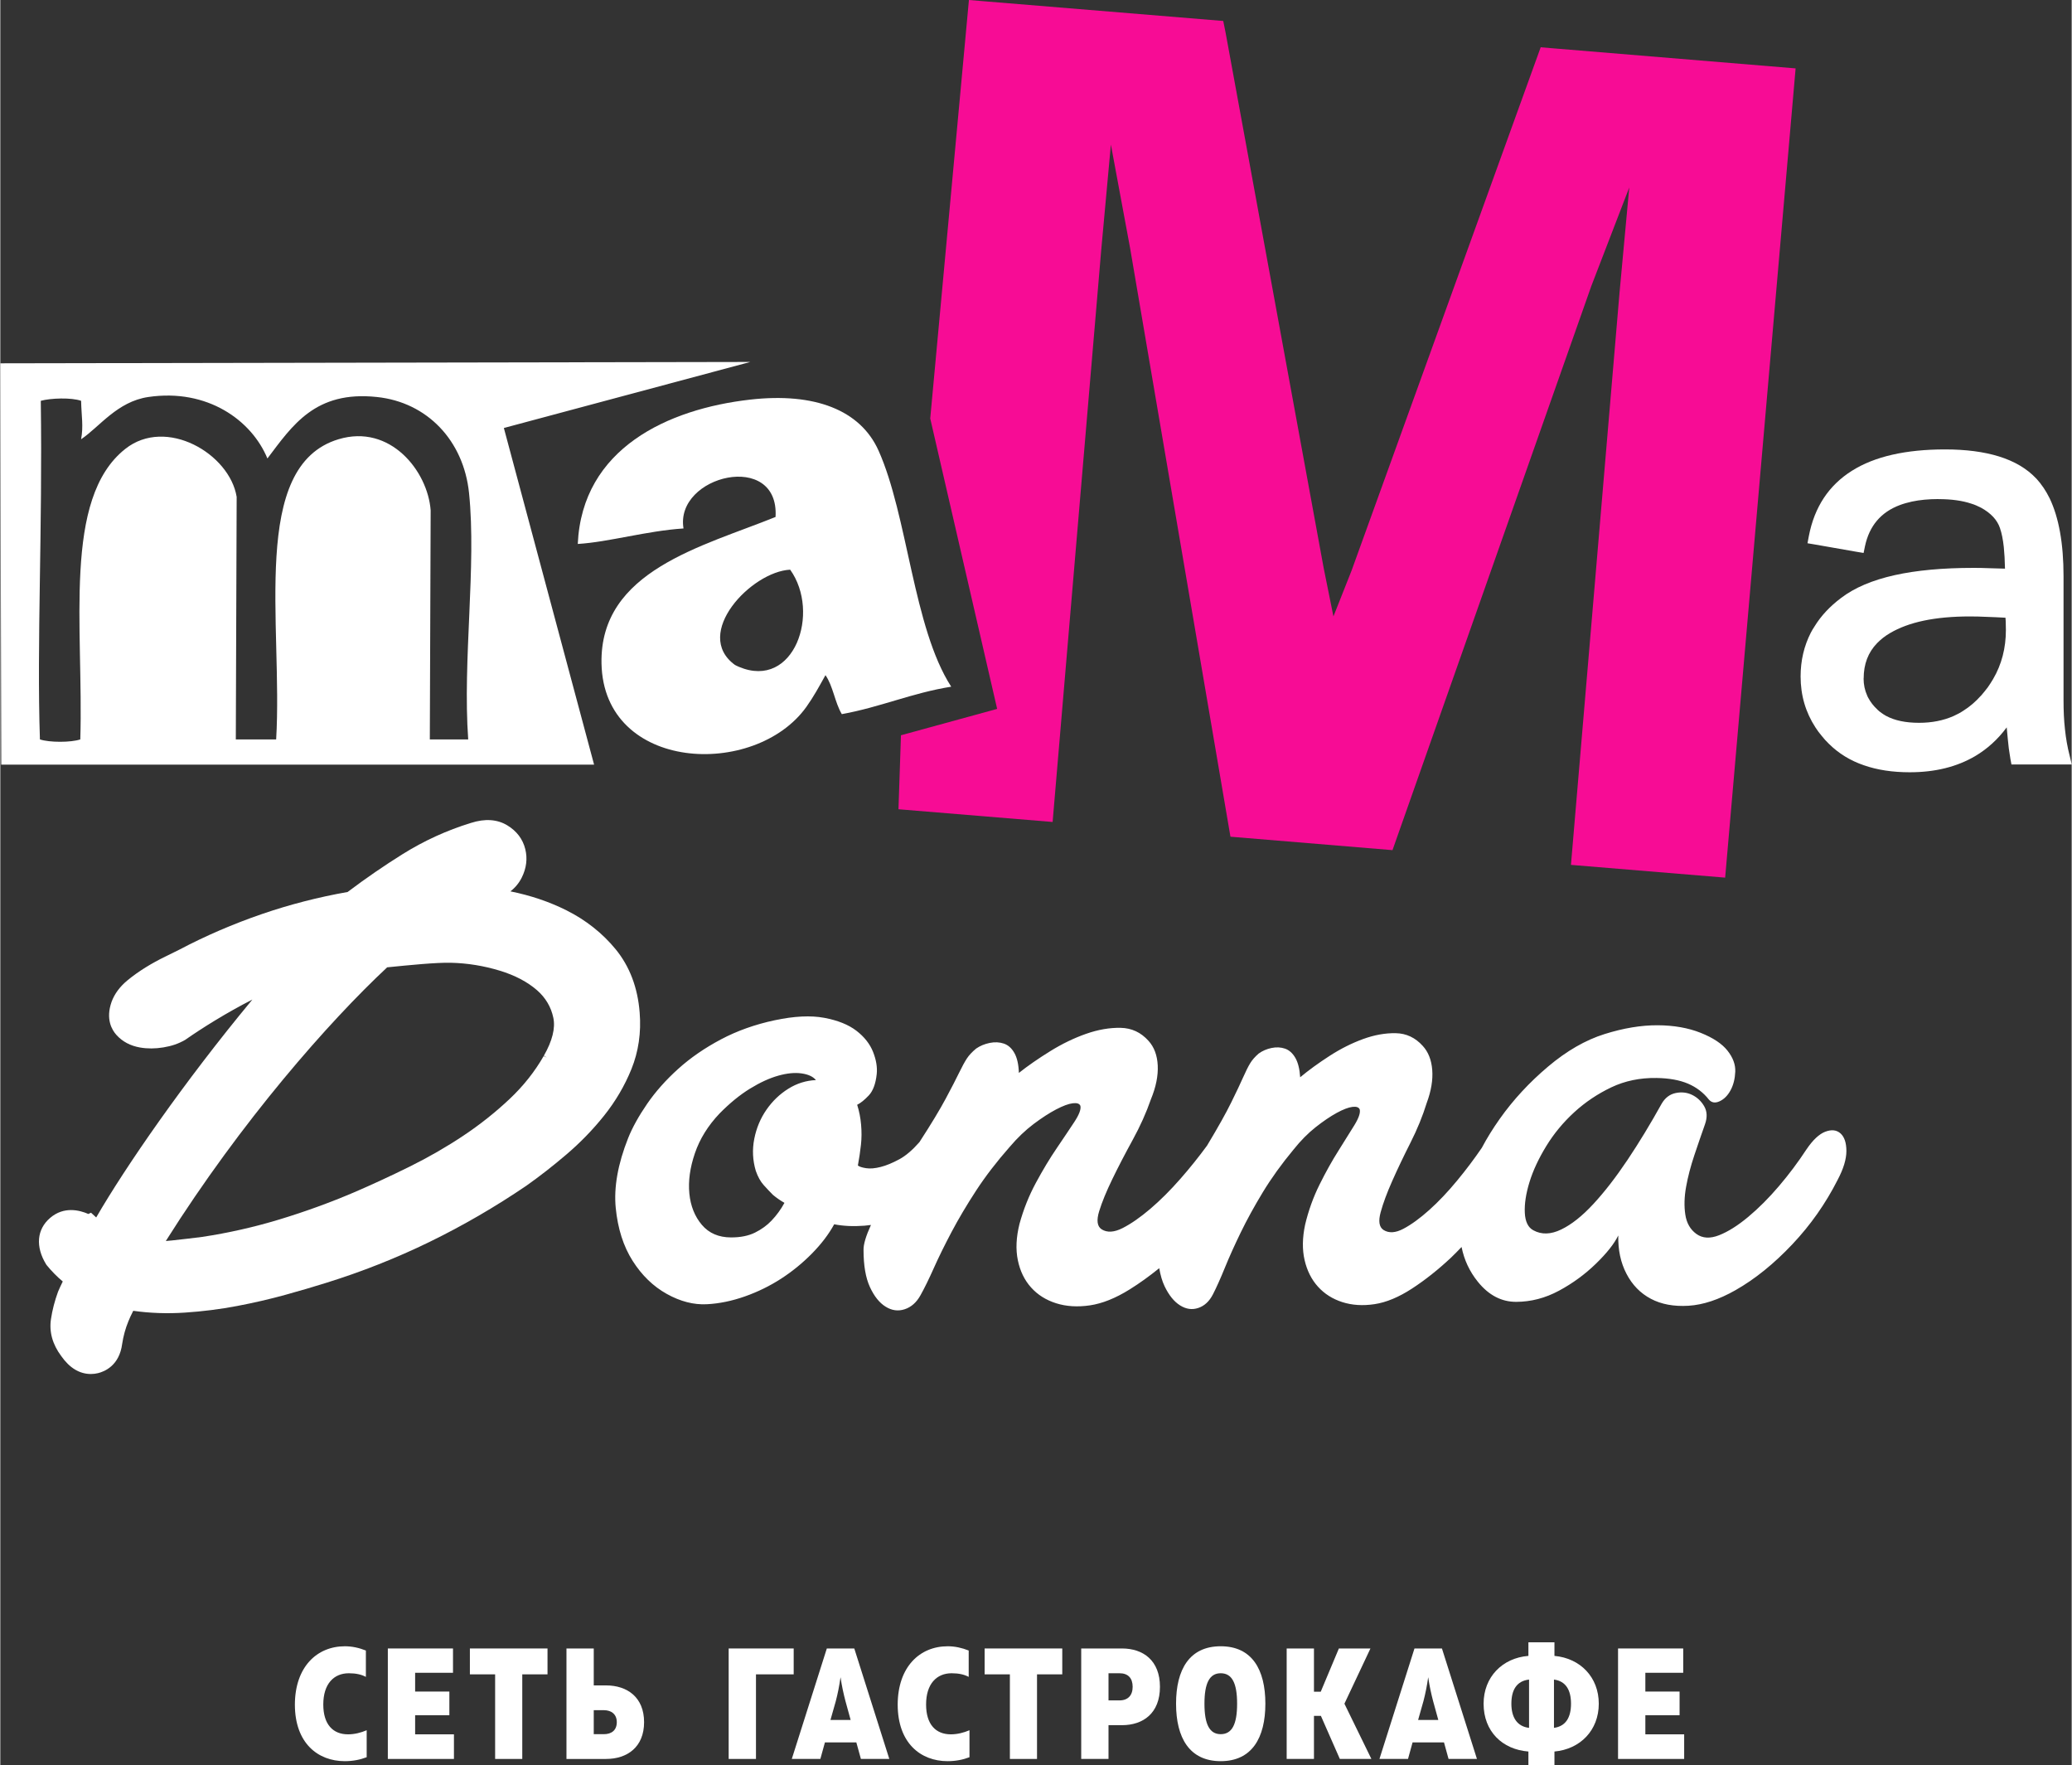 <svg xmlns="http://www.w3.org/2000/svg" width="1638px" height="1395px" viewBox="0 0 1636.32 1393.99">
  <rect x="0" y="0" width="1636.32" height="1393.99" fill="#333333" stroke="none"/>
  <path fill="#ffffff" d="M431.67 835.12l-2.5 -0.99c-6.99,12.2 -15.96,23.51 -26.68,33.63 -11.3,10.66 -23.67,20.48 -36.77,29.2 -13.28,8.85 -27.48,17.02 -42.2,24.3 -15.11,7.47 -29.97,14.34 -44.16,20.44 -18.85,8.04 -38.66,15.24 -58.91,21.38 -19.98,6.05 -40.54,10.69 -61.05,13.78 -7.14,0.91 -15.03,1.83 -23.65,2.77 -1.66,0.18 -3.32,0.33 -5.01,0.46 59.7,-94.73 129.1,-173.44 174.86,-216.13l1.33 -0.14c15.87,-1.59 37.63,-3.78 49.08,-3.47 12.96,0.3 25.93,2.4 38.54,6.24 11.92,3.62 21.81,8.81 29.41,15.42 6.79,5.92 11.14,13.26 12.92,21.83 1.71,8.17 -0.82,18.25 -7.52,29.96l2.31 1.32zm73.39 -35.54c-1.53,-19.63 -7.92,-36.44 -18.99,-49.93 -10.42,-12.7 -23.53,-23.05 -38.94,-30.78 -13.47,-6.72 -28.3,-11.73 -44.17,-14.92 3.76,-2.87 6.75,-6.49 8.94,-10.83 3.72,-7.44 4.67,-15.03 2.8,-22.55 -1.98,-7.96 -6.79,-14.28 -14.28,-18.8 -7.97,-4.78 -17.63,-5.39 -28.65,-1.86 -18.9,5.78 -37.1,14.1 -54.09,24.72 -14.39,8.99 -28.75,18.86 -42.66,29.32l-0.67 0.5c-22.84,4 -45.54,9.83 -67.47,17.34 -22.92,7.87 -44.95,17.37 -65.46,28.2 -2.88,1.48 -6.62,3.32 -11.21,5.54 -5.21,2.52 -10.38,5.36 -15.39,8.45 -5.18,3.21 -10.08,6.7 -14.56,10.4 -5.87,4.9 -10.03,10.52 -12.34,16.75 -4.91,13.82 0.33,22.42 3.89,26.31 4.75,5.22 11.01,8.53 18.59,9.83 5.82,1.01 11.99,0.98 18.36,-0.07 6.77,-1.13 11.88,-2.88 17.29,-5.97 12.98,-9.09 32.79,-21.52 53.07,-31.82 -54.44,65.61 -100.35,132.3 -123.38,172.08l-4.08 -3.75 -2.13 0.99c-7.06,-3.1 -19.41,-6.17 -30.22,3.15 -10.49,9.02 -11.68,22.68 -3.1,36.68l0.42 0.59c3.83,4.72 8.09,9.05 12.7,12.9 -1.34,2.69 -2.52,5.28 -3.72,8.06 -2.64,7.21 -4.53,14.51 -5.6,21.68 -1.52,10.13 1.25,19.99 8.17,29.23 6.58,9.36 14.45,14.1 23.38,14.1 0.04,0 0.08,0 0.12,0 1.83,-0.01 3.69,-0.24 5.55,-0.69 4.98,-1.2 16.82,-5.88 19.04,-23.13 0.93,-6.13 2.56,-12.08 4.87,-17.72 0.95,-2.37 2.13,-4.93 3.61,-7.84l0.27 -0.53c13.21,1.87 26.98,2.35 40.9,1.41 14.02,-0.93 27.83,-2.68 41.06,-5.2 13.2,-2.5 26.01,-5.46 38.11,-8.8 11.59,-3.21 22.39,-6.37 32.07,-9.41 28.3,-8.79 55.83,-19.69 81.86,-32.38 26.19,-12.76 51.86,-27.64 76.33,-44.26 10.51,-7.4 21.23,-15.76 31.87,-24.84 10.99,-9.37 20.98,-19.68 29.71,-30.61 9.04,-11.31 16.31,-23.67 21.61,-36.75 5.62,-13.86 7.82,-28.93 6.52,-44.79z"/>
  <path fill="#ffffff" d="M622.49 859.84c-6.79,4.24 -12.54,9.76 -17.25,16.55 -4.74,6.82 -7.95,14.49 -9.63,22.99 -1.69,8.53 -1.29,16.98 1.21,25.34 1.64,4.66 3.7,8.39 6.22,11.19 2.52,2.81 4.96,5.38 7.3,7.73 2.8,2.34 5.82,4.46 9.11,6.32 -2.79,5.13 -6.18,9.78 -10.18,13.99 -3.52,3.74 -7.86,6.9 -13,9.46 -5.17,2.58 -11.5,3.86 -19.02,3.85 -9.75,-0.01 -17.45,-3.32 -23.06,-9.95 -5.6,-6.61 -8.9,-14.85 -9.87,-24.71 -0.96,-9.84 0.49,-20.45 4.39,-31.84 3.86,-11.33 10.36,-21.79 19.46,-31.36 8.03,-8.18 16.04,-14.71 24.06,-19.64 7.98,-4.9 15.44,-8.32 22.4,-10.26 6.92,-1.95 13.03,-2.52 18.34,-1.77 5.29,0.76 9.08,2.51 11.34,5.27 -7.79,0.34 -15.07,2.62 -21.82,6.84zm819.29 33.88c-4.89,1.84 -9.88,6.49 -14.98,14.02 -6.58,10.06 -13.84,19.75 -21.76,29.03 -7.96,9.34 -16.04,17.43 -24.23,24.26 -8.23,6.86 -15.91,11.7 -23.02,14.49 -7.14,2.81 -13.12,2.47 -17.93,-1.01 -4.82,-3.47 -7.75,-8.57 -8.76,-15.27 -1.02,-6.7 -0.82,-14.02 0.62,-21.97 1.42,-7.91 3.6,-16.24 6.52,-24.96 2.91,-8.69 5.71,-16.83 8.4,-24.41 1.93,-5.46 1.71,-10.21 -0.63,-14.25 -2.34,-4.03 -5.53,-7.01 -9.55,-8.97 -4.04,-1.95 -8.38,-2.42 -13.03,-1.45 -4.65,0.99 -8.31,3.78 -11,8.39 -8.88,15.99 -17.87,30.79 -26.98,44.4 -9.18,13.69 -18.16,25.3 -26.95,34.79 -8.82,9.55 -17.32,16.28 -25.48,20.2 -8.18,3.94 -15.51,4.15 -21.95,0.62 -4.17,-2.21 -6.42,-6.83 -6.76,-13.85 -0.34,-6.99 0.88,-15.08 3.69,-24.21 2.79,-9.1 7.22,-18.58 13.26,-28.46 6.01,-9.83 13.4,-18.75 22.15,-26.77 8.71,-7.96 18.48,-14.51 29.29,-19.65 10.78,-5.11 22.66,-7.56 35.67,-7.36 10,0.16 18.29,1.67 24.89,4.49 6.6,2.83 12.08,7 16.42,12.52 2.17,2.55 5.02,3.01 8.53,1.38 3.51,-1.63 6.39,-4.52 8.64,-8.68 2.24,-4.14 3.47,-9.03 3.71,-14.66 0.24,-5.61 -1.79,-11.15 -6.12,-16.62 -4.31,-5.47 -11.38,-10.17 -21.21,-14.09 -9.83,-3.92 -21.19,-5.92 -34.07,-5.98 -12.93,-0.05 -26.87,2.25 -41.86,6.96 -15.07,4.73 -29.94,13.29 -44.64,25.7 -14.81,12.49 -27.57,26.29 -38.23,41.37 -5.35,7.56 -10.04,15.15 -14.09,22.77 -5.92,8.65 -12.35,17.24 -19.38,25.73 -7.37,8.94 -14.73,16.71 -22.06,23.29 -7.37,6.6 -14.19,11.57 -20.44,14.88 -6.29,3.33 -11.53,3.65 -15.76,0.97 -3.45,-2.24 -4.21,-6.91 -2.27,-14.01 1.93,-7.07 4.99,-15.35 9.2,-24.81 4.19,-9.41 8.97,-19.45 14.36,-30.1 5.37,-10.61 9.64,-21.07 12.83,-31.4 3.51,-9.43 4.97,-18.11 4.36,-26.05 -0.62,-7.93 -3.13,-14.26 -7.54,-19.04 -5.87,-6.5 -12.94,-9.83 -21.25,-9.99 -8.33,-0.16 -16.94,1.38 -25.86,4.63 -8.95,3.26 -17.81,7.71 -26.54,13.36 -8.79,5.68 -16.5,11.29 -23.14,16.82 -0.41,-6.51 -1.68,-11.62 -3.82,-15.34 -2.15,-3.7 -4.87,-6.13 -8.16,-7.27 -3.29,-1.13 -6.84,-1.31 -10.65,-0.52 -3.83,0.81 -7.19,2.26 -10.11,4.37 -2.94,2.55 -5.2,5.11 -6.76,7.7 -1.57,2.58 -3.4,6.25 -5.52,11.01 -2.11,4.78 -5.25,11.4 -9.42,19.89 -4.2,8.52 -10.38,19.59 -18.6,33.24 -0.2,0.32 -0.36,0.62 -0.56,0.94 -6.41,8.73 -13.32,17.4 -20.85,25.98 -8.01,9.16 -15.98,17.11 -23.88,23.86 -7.93,6.75 -15.24,11.84 -21.91,15.23 -6.7,3.41 -12.23,3.74 -16.57,1 -3.55,-2.29 -4.21,-7.08 -1.96,-14.36 2.24,-7.24 5.72,-15.72 10.43,-25.4 4.68,-9.65 10.02,-19.92 16.01,-30.84 5.96,-10.85 10.76,-21.56 14.43,-32.14 3.98,-9.65 5.76,-18.53 5.38,-26.66 -0.41,-8.12 -2.85,-14.6 -7.32,-19.49 -5.97,-6.66 -13.29,-10.07 -22,-10.24 -8.73,-0.17 -17.82,1.41 -27.28,4.73 -9.49,3.33 -18.93,7.88 -28.27,13.66 -9.4,5.81 -17.68,11.56 -24.82,17.21 -0.22,-6.67 -1.4,-11.9 -3.53,-15.7 -2.14,-3.79 -4.92,-6.29 -8.33,-7.45 -3.43,-1.16 -7.15,-1.35 -11.18,-0.54 -4.04,0.83 -7.61,2.31 -10.74,4.47 -3.17,2.62 -5.62,5.24 -7.34,7.88 -1.73,2.64 -3.76,6.4 -6.14,11.27 -2.36,4.9 -5.87,11.68 -10.52,20.37 -4.67,8.73 -11.51,20.06 -20.58,34.04 -0.07,0.11 -0.14,0.22 -0.21,0.33 -5.48,6.23 -10.79,10.79 -15.91,13.55 -5.45,2.94 -10.38,4.97 -14.78,6.07 -4.41,1.12 -8.2,1.45 -11.38,0.96 -3.17,-0.48 -5.35,-1.19 -6.55,-2.12 1.03,-5.51 1.84,-11 2.44,-16.49 0.55,-5.02 0.58,-10.28 0.1,-15.75 -0.47,-5.47 -1.51,-10.71 -3.1,-15.73 2.72,-1.33 5.76,-3.77 9.15,-7.35 3.36,-3.58 5.46,-9.19 6.29,-16.85 0.57,-5.39 -0.39,-11.24 -2.89,-17.57 -2.51,-6.31 -6.9,-11.88 -13.15,-16.69 -6.28,-4.81 -14.74,-8.21 -25.38,-10.2 -10.68,-2 -23.72,-1.37 -39.16,1.91 -15.51,3.3 -29.67,8.34 -42.46,15.11 -12.87,6.82 -24.15,14.59 -33.85,23.35 -9.73,8.78 -17.9,17.99 -24.5,27.59 -6.61,9.64 -11.61,18.63 -14.96,26.98 -8.14,20.5 -11.41,38.92 -9.81,55.22 1.61,16.36 6.06,30.29 13.33,41.74 7.29,11.47 16.29,20.19 26.99,26.14 10.7,5.96 21.23,8.67 31.6,8.15 9.88,-0.5 19.95,-2.59 30.17,-6.2 10.18,-3.6 19.68,-8.26 28.52,-13.97 8.79,-5.69 16.91,-12.3 24.33,-19.82 7.4,-7.5 13.27,-15.21 17.63,-23.15 7.22,1.42 15.21,1.78 23.95,1.11 1.7,-0.13 3.39,-0.35 5.09,-0.58 -3.98,8.7 -5.97,15.34 -5.86,19.81 0,12.18 1.68,21.92 5.03,29.2 3.36,7.3 7.49,12.47 12.39,15.51 4.89,3.06 9.92,3.75 15.06,2.06 5.14,-1.67 9.31,-5.33 12.46,-10.98 3.16,-5.64 6.66,-12.78 10.53,-21.44 3.84,-8.62 8.54,-18.14 14.03,-28.55 5.49,-10.37 11.95,-21.28 19.4,-32.7 7.41,-11.35 16.27,-22.89 26.59,-34.59 6.09,-7.15 12.38,-13.16 18.86,-18.04 6.46,-4.85 12.4,-8.7 17.84,-11.55 5.4,-2.82 9.77,-4.44 13.12,-4.84 3.33,-0.4 5.33,0.29 6.01,2.07 0.59,2.69 -1,6.91 -4.78,12.66 -3.8,5.79 -8.44,12.68 -13.9,20.72 -5.49,8.07 -10.98,17.18 -16.47,27.35 -5.52,10.21 -9.84,21.05 -12.97,32.47 -2.64,10.58 -3.08,20.14 -1.31,28.68 1.77,8.57 5.25,15.74 10.46,21.53 5.2,5.8 11.82,9.96 19.84,12.49 8,2.52 16.9,3.07 26.68,1.63 9.76,-1.44 20.22,-5.64 31.39,-12.6 7.8,-4.85 15.58,-10.47 23.33,-16.75 0.95,5.48 2.32,10.29 4.23,14.26 3.41,7.12 7.5,12.16 12.24,15.13 4.74,2.98 9.55,3.65 14.4,2.01 4.84,-1.63 8.69,-5.2 11.53,-10.71 2.83,-5.5 5.95,-12.47 9.39,-20.91 3.41,-8.41 7.6,-17.7 12.53,-27.86 4.91,-10.12 10.75,-20.76 17.51,-31.91 6.73,-11.08 14.83,-22.34 24.32,-33.76 5.58,-6.99 11.4,-12.86 17.43,-17.62 6.01,-4.74 11.56,-8.5 16.66,-11.29 5.07,-2.76 9.19,-4.33 12.35,-4.73 3.17,-0.39 5.09,0.29 5.79,2.02 0.65,2.63 -0.75,6.75 -4.19,12.37 -3.45,5.65 -7.67,12.38 -12.63,20.23 -5,7.88 -9.97,16.78 -14.9,26.7 -4.96,9.97 -8.77,20.55 -11.42,31.7 -2.2,10.31 -2.34,19.65 -0.41,27.98 1.94,8.37 5.46,15.36 10.58,21.01 5.13,5.66 11.55,9.72 19.25,12.18 7.69,2.46 16.18,3 25.46,1.6 9.24,-1.4 19.1,-5.5 29.53,-12.29 10.4,-6.76 20.71,-14.94 30.95,-24.54 2.84,-2.67 5.5,-5.53 8.23,-8.31 2.04,10.18 6.29,19.29 12.76,27.33 8.59,10.71 18.76,16.04 30.46,15.99 11.68,-0.05 22.92,-2.98 33.75,-8.81 10.77,-5.79 20.48,-12.88 29.13,-21.28 8.61,-8.34 14.5,-15.8 17.7,-22.34 -0.26,11.37 1.88,21.45 6.46,30.24 4.56,8.8 11,15.4 19.29,19.78 8.27,4.38 18.2,6.2 29.77,5.49 11.53,-0.71 23.9,-4.82 37.11,-12.32 15.4,-8.76 30.34,-20.83 44.83,-36.17 14.38,-15.21 26.27,-32.12 35.72,-50.73 4.69,-8.83 7.03,-16.49 7.02,-23.01 -0.02,-6.49 -1.57,-11.11 -4.64,-13.87 -3.07,-2.74 -7.04,-3.21 -11.92,-1.39z"/>
  <polygon fill="#f70c95" points="1216.85,37.34 1067.49,450.51 1053.12,486.82 1045.41,448.58 967.91,25.66 966.08,16.56 773.66,0.71 765.17,0 734.61,330.5 787.47,559.85 711.48,580.67 709.52,639.11 831.29,649.15 869.72,197.08 877.32,114.19 892.51,196.01 971.77,660.79 1099.78,671.4 1256.83,225.94 1286.82,148.06 1279.13,231.12 1240.76,683.04 1362.57,693.11 1418.23,54.01 1227.1,38.2 "/>
  <path fill="#ffffff" d="M369.62 583.96l-30.32 0 0.66 -180.93c-2.3,-30.98 -31.93,-68.48 -72.81,-56.13 -70.35,21.19 -43.87,146.19 -49.24,237.06l-31.87 0 0.67 -191.54c-5.54,-34.14 -55.75,-63.45 -87.98,-37.9 -49.79,39.32 -32.83,141.1 -35.55,229.44 -7.48,2.49 -24.38,2.49 -31.89,0 -2.54,-75.84 2.12,-165.85 0.68,-267.42 7.82,-2.15 24.16,-2.71 31.85,0 0.26,12.09 1.95,19.95 0,30.36 14.49,-9.71 28.51,-29.76 53.1,-33.37 46.6,-6.85 81.6,18.34 94.08,48.55 19.73,-26.04 37.72,-53.72 86.47,-48.55 39.79,4.17 68.54,34.44 72.81,75.85 5.95,57.74 -5.15,131.9 -0.66,194.58zm222.86 -298.11l-1.62 0.01 -590.86 1.07 0.75 316.94 468.31 0 -71.27 -265.86 194.69 -52.16z"/>
  <path fill="#ffffff" d="M583.53 526.65c0,0 -2.9,-1.26 -3.2,-1.52 -33.75,-24.63 13.06,-73.78 43.63,-75.22 24.25,33.88 3.12,95.08 -40.43,76.74zm110.16 -170.97c-14.35,-31.78 -50.27,-45.91 -101.48,-40.07 -64.64,7.37 -132.56,38.36 -136.04,113.98 24.33,-1.46 54.46,-10.35 83.53,-12.24 -7.02,-42.06 75.85,-61.82 72.71,-9.08 -57.65,23.36 -138.91,42.34 -137.49,115.65 1.65,85.75 121.28,91.07 161.84,34.34 5.71,-8.03 9.86,-15.65 15.08,-25.04 5.99,8.48 7.45,21.69 12.92,30.77 30.58,-5.54 55.34,-16.7 86.41,-21.68 -30.04,-46.47 -34.34,-135.22 -57.48,-186.63z"/>
  <path fill="#ffffff" d="M1574.25 536.27c-1.34,2.28 -2.78,4.51 -4.21,6.55 -1.55,2.08 -3.29,4.17 -5.13,6.34l-0.05 0.1 -0.08 0c-4.26,4.79 -8.87,8.78 -13.96,11.98 -2.45,1.64 -5.07,3.01 -7.79,4.24 -8.19,3.6 -17.25,5.36 -27.3,5.36 -10.58,0 -19.26,-1.82 -26.04,-5.47 -1.27,-0.71 -2.5,-1.48 -3.51,-2.24 -1.18,-0.77 -2.23,-1.67 -3.28,-2.64l-0.04 -0.04 0 -0.06c-3.07,-2.79 -5.44,-5.89 -7.22,-9.24 -0.45,-0.77 -0.71,-1.37 -0.92,-1.93 -1.83,-4.06 -2.79,-8.59 -2.79,-13.42l0.06 0 0 -0.04c0,-11.23 3.52,-20.53 10.61,-27.83 1.35,-1.38 2.88,-2.75 4.59,-4.13 1.72,-1.31 3.5,-2.59 5.5,-3.75l0.07 0 0.04 -0.05c7.3,-4.31 16.17,-7.62 26.56,-9.81 10.54,-2.23 22.76,-3.35 36.61,-3.35 4.04,0 8.68,0.11 13.87,0.36 4.08,0.09 8.81,0.39 14.18,0.65 0.06,1.08 0.12,2.08 0.19,3.01l0 0.04c0,2.15 0.13,4.38 0.13,6.72 0,14.15 -3.33,27.12 -10.09,38.65zm62.07 67.49l0 -0.29 -1.65 -6.82c-1.67,-6.5 -2.9,-13.4 -3.65,-20.61 -0.82,-7.22 -1.14,-14.8 -1.14,-22.87l0 -98.07c0,-25.87 -3.71,-46.33 -10.93,-61.47 -1.52,-3.05 -3.13,-5.89 -4.85,-8.42 -1.8,-2.64 -3.71,-5.09 -5.73,-7.28l-0.09 -0.04c-7.34,-7.82 -17.2,-13.62 -29.44,-17.42 -11.87,-3.67 -26.05,-5.54 -42.54,-5.54 -31.02,0 -55.55,5.54 -73.43,16.77 -18.41,11.51 -29.77,28.73 -34.19,51.64l-1.07 5.7 5.75 0.96 33.13 5.8 5.44 0.9 1.09 -5.33c3.44,-16.06 12.56,-26.86 27.47,-32.46 2.94,-1.12 6.18,-2.02 9.64,-2.79 6.2,-1.31 13.16,-1.98 20.87,-1.98l0 0.04 0.08 0c10.14,0 18.77,1.18 25.92,3.57 1.27,0.36 2.56,0.86 3.89,1.42 1.27,0.55 2.49,1.11 3.52,1.67l0.06 0c4.02,2.15 7.26,4.64 9.84,7.37 2.49,2.7 4.3,5.65 5.43,9.04l0 0.1c1.27,3.61 2.28,8.53 2.95,14.69 0.51,4.92 0.81,10.61 0.94,17.05 -2.36,-0.04 -4.59,-0.15 -6.76,-0.19l-5.31 -0.15c-5.04,-0.22 -9.27,-0.26 -12.52,-0.26l-0.32 0c-24.13,0 -44.88,1.89 -62.21,5.73 -17.63,3.93 -31.73,9.92 -42.34,18 -8.87,6.65 -15.91,14.17 -21.02,22.54 -1.05,1.53 -2.02,3.25 -2.92,4.92 -5.31,10.42 -8.06,21.9 -8.06,34.55 0,14.99 3.98,28.39 11.77,40.33 1.44,2.23 3.11,4.53 4.98,6.7 1.72,2.15 3.55,4.23 5.74,6.31l0 0.04 0.04 0c7.56,7.41 16.68,13.1 27.48,16.77 10.55,3.7 22.68,5.52 36.14,5.52 20.19,0 37.37,-4.31 51.82,-12.8 9.57,-5.69 17.86,-13.2 24.84,-22.65 0.58,6.57 1.14,12.05 1.64,16.47 0.21,1.53 0.4,2.94 0.66,4.36 0.13,1.07 0.3,2.34 0.56,3.61l0 0.15 0.9 4.72 47.58 0z"/>
  <path fill="#ffffff" d="M232.7 1346.13c0.13,-29.79 17.46,-45.99 39.52,-45.99 5.73,0 11.22,1.24 16.57,3.36l0 20.82c-3.49,-1.87 -7.85,-2.87 -13.46,-2.87 -11.84,0 -20.19,8.35 -20.19,24.68 0,15.7 7.6,23.56 19.57,23.56 4.99,0 10.1,-1.25 14.71,-3.24l0 21.31c-5.24,1.99 -10.85,3.12 -17.33,3.12 -21.19,0 -39.39,-14.21 -39.39,-44.75z"/>
  <polygon fill="#ffffff" points="306.13,1301.88 357.61,1301.88 357.61,1321.08 327.69,1321.08 327.69,1335.91 354.74,1335.91 354.74,1354.61 327.69,1354.61 327.69,1369.69 358.35,1369.69 358.35,1389.13 306.13,1389.13 "/>
  <polygon fill="#ffffff" points="390.89,1322.32 370.95,1322.32 370.95,1301.88 432.27,1301.88 432.27,1322.32 412.33,1322.32 412.33,1389.13 390.89,1389.13 "/>
  <path fill="#ffffff" d="M476.78 1369.57c6.23,0 10.22,-3.25 10.22,-9.48 0,-6.11 -4.11,-9.47 -10.22,-9.47l-7.98 0 0 18.95 7.98 0zm-29.54 -67.69l21.56 0 0 29.17 9.72 0c16.7,0 30.04,9.35 30.04,29.04 0,19.69 -13.34,29.04 -30.04,29.04l-31.28 0 0 -87.25z"/>
  <polygon fill="#ffffff" points="575.38,1301.88 626.74,1301.88 626.74,1322.32 596.95,1322.32 596.95,1389.13 575.38,1389.13 "/>
  <path fill="#ffffff" d="M671.74 1358.35l-4.11 -14.96c-1.5,-5.73 -2.87,-11.84 -3.87,-18.82 -0.99,6.98 -2.24,13.09 -3.73,18.82l-4.24 14.96 15.95 0zm-18.82 -56.47l21.69 0 27.67 87.25 -22.44 0 -3.61 -13.09 -24.8 0 -3.62 13.09 -22.56 0 27.67 -87.25z"/>
  <path fill="#ffffff" d="M708.9 1346.13c0.12,-29.79 17.45,-45.99 39.51,-45.99 5.73,0 11.22,1.24 16.58,3.36l0 20.82c-3.49,-1.87 -7.85,-2.87 -13.47,-2.87 -11.83,0 -20.19,8.35 -20.19,24.68 0,15.7 7.61,23.56 19.57,23.56 4.99,0 10.1,-1.25 14.71,-3.24l0 21.31c-5.23,1.99 -10.85,3.12 -17.32,3.12 -21.19,0 -39.39,-14.21 -39.39,-44.75z"/>
  <polygon fill="#ffffff" points="797.53,1322.32 777.58,1322.32 777.58,1301.88 838.91,1301.88 838.91,1322.32 818.96,1322.32 818.96,1389.13 797.53,1389.13 "/>
  <path fill="#ffffff" d="M875.44 1321.45l0 21.44 8.72 0c6.61,0 10.35,-3.99 10.35,-10.72 0,-6.86 -3.61,-10.72 -10.35,-10.72l-8.72 0zm40.64 10.72c0,20.82 -13.22,30.29 -30.04,30.29l-10.6 0 0 26.67 -21.56 0 0 -87.25 32.16 0c16.82,0 30.04,9.47 30.04,30.29z"/>
  <path fill="#ffffff" d="M977.03 1345.5c0,-16.2 -3.99,-24.05 -12.96,-24.05 -8.85,0 -12.84,7.85 -12.84,24.05 0,16.21 3.99,24.07 12.84,24.07 8.97,0 12.96,-7.86 12.96,-24.07zm-48.23 0c0,-27.04 10.59,-45.36 35.27,-45.36 24.68,0 35.28,18.32 35.28,45.36 0,26.93 -10.6,45.38 -35.28,45.38 -24.68,0 -35.27,-18.45 -35.27,-45.38z"/>
  <polygon fill="#ffffff" points="1016.18,1301.88 1037.74,1301.88 1037.74,1336.03 1043.1,1336.03 1057.43,1301.88 1082.36,1301.88 1061.8,1345.5 1083.11,1389.13 1058.18,1389.13 1043.22,1355.11 1037.74,1355.11 1037.74,1389.13 1016.18,1389.13 "/>
  <path fill="#ffffff" d="M1135.97 1358.35l-4.12 -14.96c-1.49,-5.73 -2.86,-11.84 -3.86,-18.82 -0.99,6.98 -2.24,13.09 -3.74,18.82l-4.24 14.96 15.96 0zm-18.82 -56.47l21.69 0 27.66 87.25 -22.43 0 -3.61 -13.09 -24.81 0 -3.61 13.09 -22.56 0 27.67 -87.25z"/>
  <path fill="#ffffff" d="M1240.8 1345.5c0,-10.59 -3.98,-17.82 -13.46,-19.06l0 38.14c9.48,-1.25 13.46,-8.48 13.46,-19.08zm-33.15 -19.06c-9.97,1.12 -13.96,8.47 -13.96,19.06 0,10.6 4.36,17.95 13.96,19.08l0 -38.14zm-0.5 56.83c-20.56,-1.61 -35.4,-15.83 -35.4,-37.77 0,-21.06 14.84,-36.14 35.4,-37.76l0 -10.72 20.57 0 0 10.72c20.44,1.87 35.02,16.83 35.02,37.76 0,20.95 -14.58,35.9 -35.02,37.77l0 10.72 -20.57 0 0 -10.72z"/>
  <polygon fill="#ffffff" points="1277.96,1301.88 1329.44,1301.88 1329.44,1321.08 1299.53,1321.08 1299.53,1335.91 1326.57,1335.91 1326.57,1354.61 1299.53,1354.61 1299.53,1369.69 1330.19,1369.69 1330.19,1389.13 1277.96,1389.13 "/>
</svg>